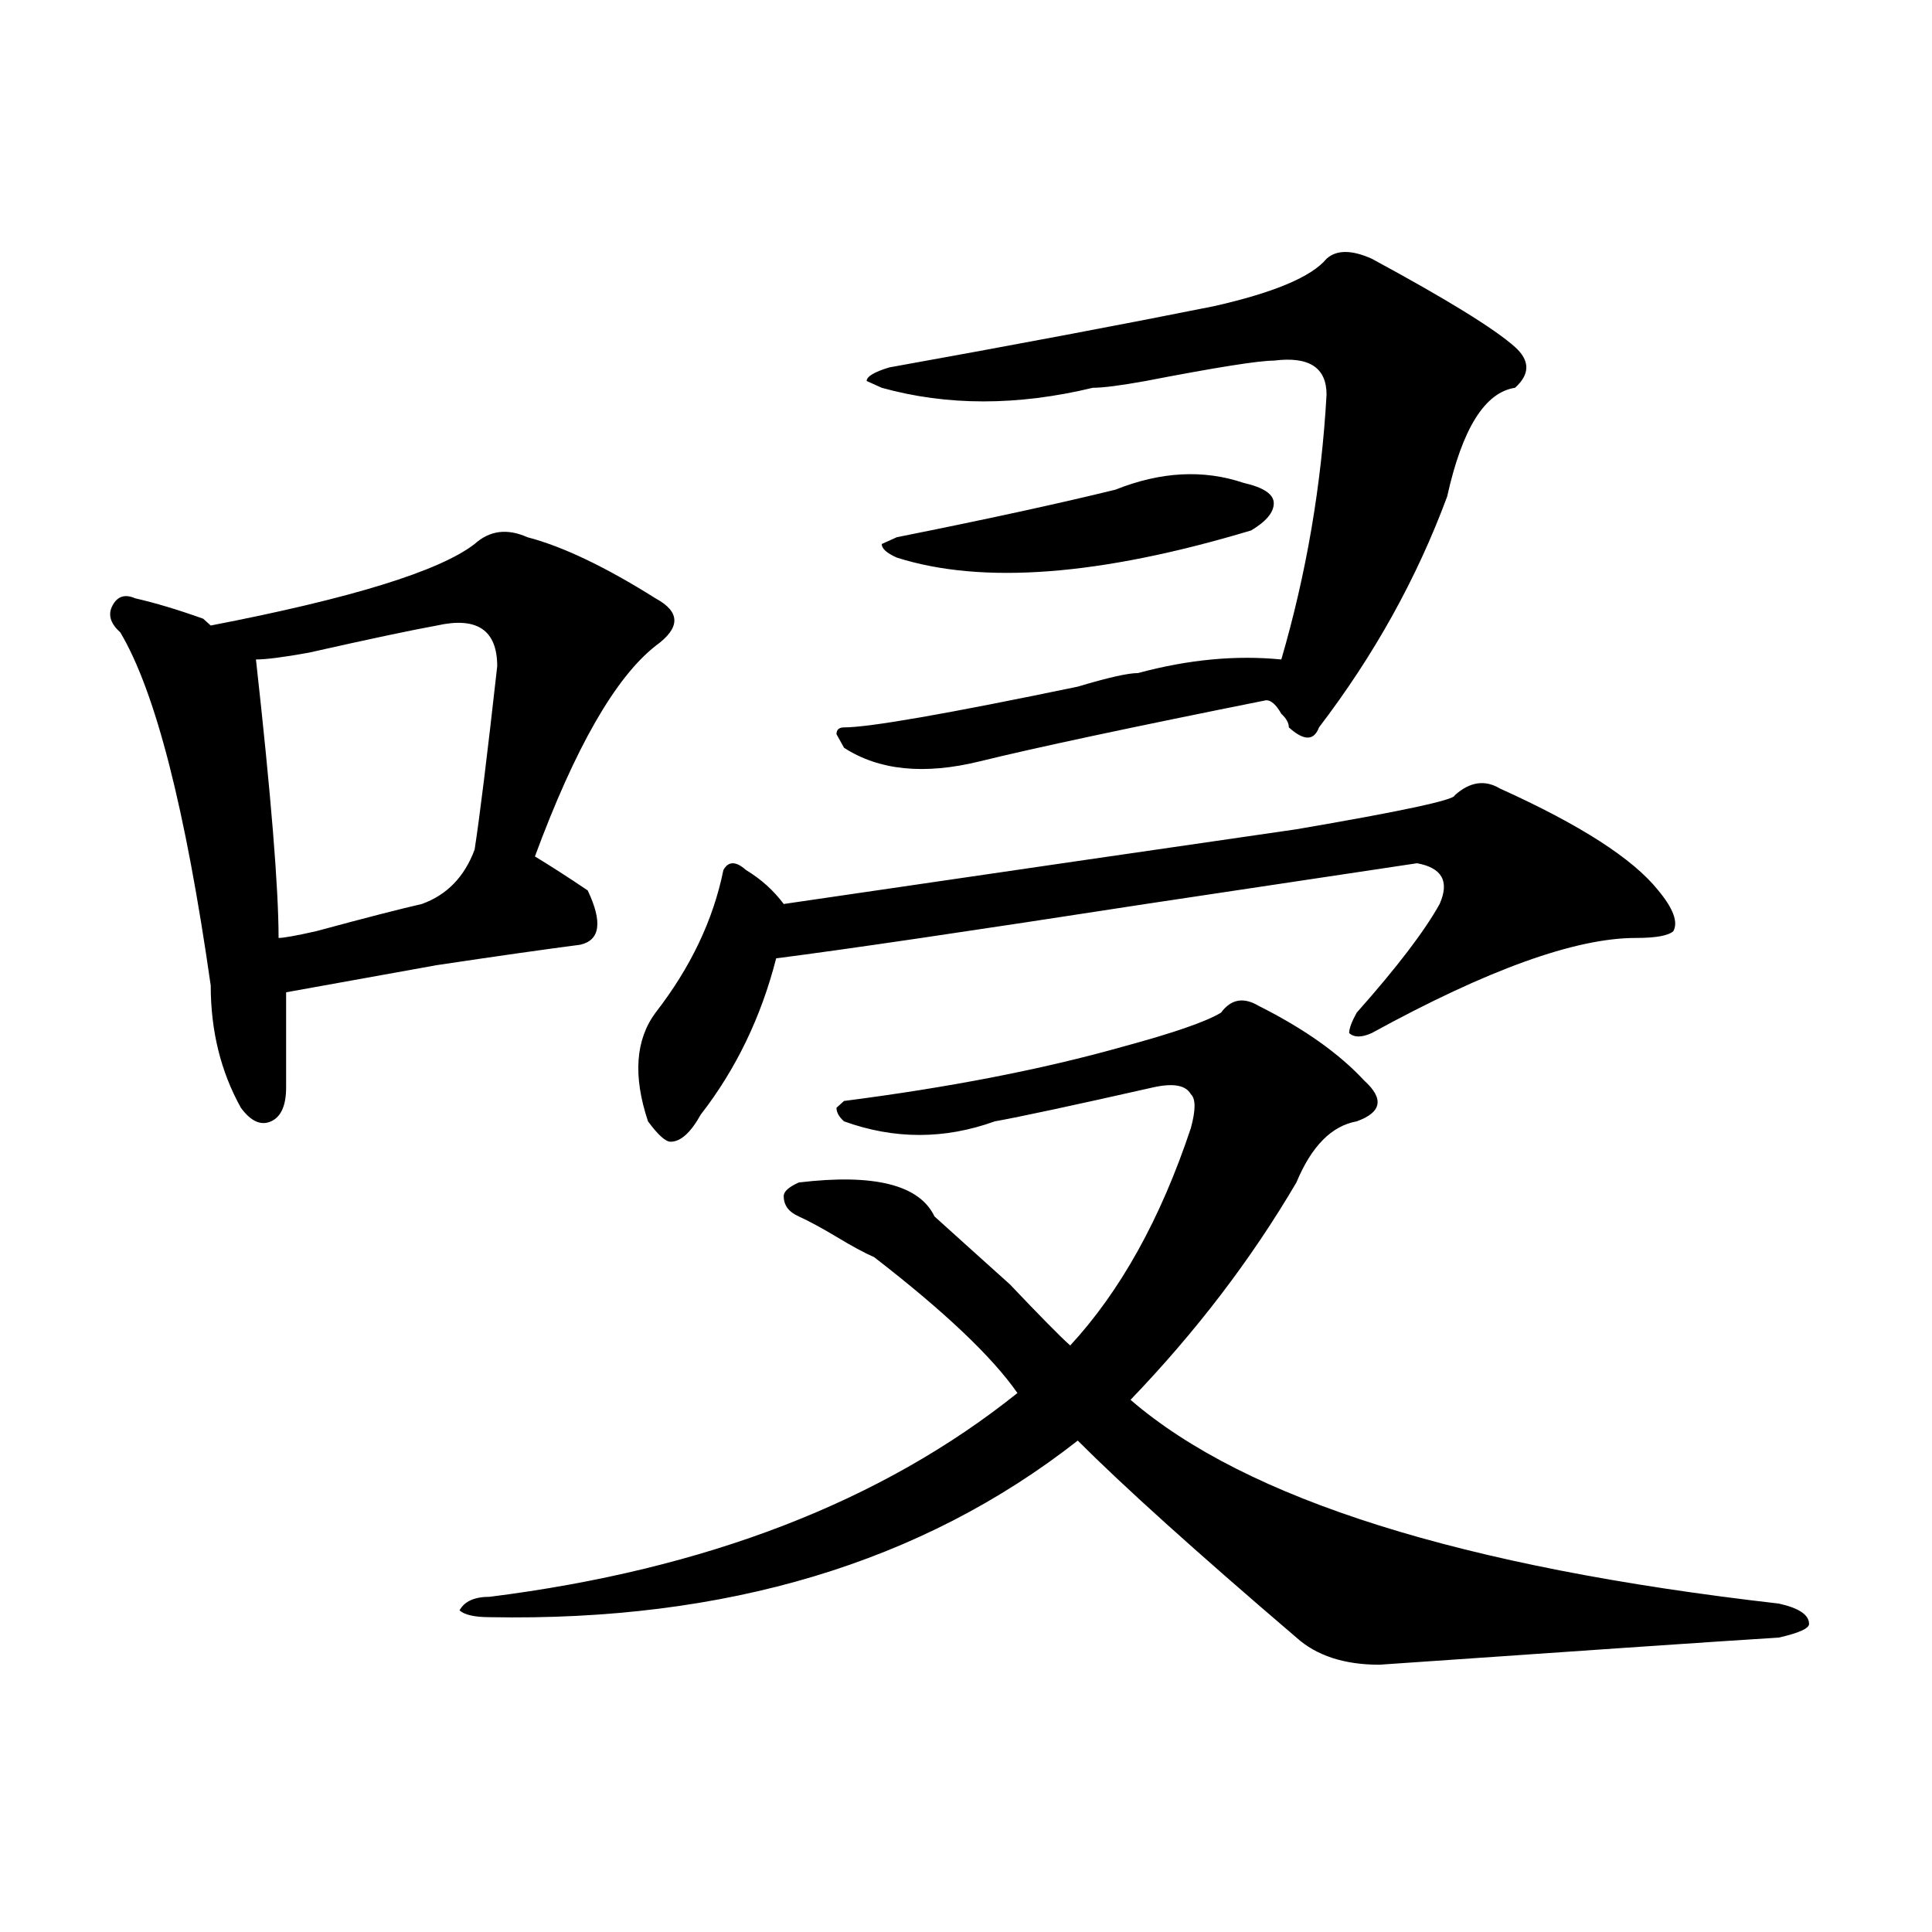 <?xml version="1.0" encoding="utf-8"?>
<!-- Generator: Adobe Illustrator 16.0.0, SVG Export Plug-In . SVG Version: 6.00 Build 0)  -->
<!DOCTYPE svg PUBLIC "-//W3C//DTD SVG 1.1//EN" "http://www.w3.org/Graphics/SVG/1.1/DTD/svg11.dtd">
<svg version="1.1" id="图层_1" xmlns="http://www.w3.org/2000/svg" xmlns:xlink="http://www.w3.org/1999/xlink" x="0px" y="0px"
	 width="1000px" height="1000px" viewBox="0 0 1000 1000" enable-background="new 0 0 1000 1000" xml:space="preserve">
<path d="M272.969,278.063c18.17,4.724,40.304,15.271,66.34,31.641c12.987,7.031,12.987,15.271,0,24.609
	c-20.854,16.425-41.646,52.734-62.438,108.984c7.805,4.724,16.89,10.547,27.316,17.578c7.805,16.425,6.463,25.817-3.902,28.125
	c-18.231,2.362-42.926,5.878-74.145,10.547c-39.023,7.031-65.06,11.755-78.047,14.063c0,16.425,0,32.849,0,49.219
	c0,9.394-2.622,15.271-7.805,17.578c-5.244,2.362-10.427,0-15.609-7.031c-10.427-18.731-15.609-39.825-15.609-63.281
	c-13.049-91.406-28.658-152.325-46.828-182.813c-5.244-4.669-6.524-9.339-3.902-14.063c2.561-4.669,6.463-5.823,11.707-3.516
	c10.365,2.362,22.072,5.878,35.121,10.547l3.902,3.516c72.803-14.063,118.351-28.125,136.582-42.188
	C253.457,274.547,262.542,273.394,272.969,278.063z M226.141,323.766c-13.049,2.362-35.121,7.031-66.34,14.063
	c-13.049,2.362-22.134,3.516-27.316,3.516c7.805,70.313,11.707,118.378,11.707,144.141c2.561,0,9.085-1.153,19.512-3.516
	c25.975-7.031,44.206-11.7,54.633-14.063c12.987-4.669,22.072-14.063,27.316-28.125c2.561-16.37,6.463-48.011,11.707-94.922
	C257.359,326.128,246.933,319.097,226.141,323.766z M631.984,524.156c5.183-7.031,11.707-8.185,19.512-3.516
	c23.414,11.755,41.584,24.609,54.633,38.672c10.365,9.394,9.085,16.425-3.902,21.094c-13.049,2.362-23.414,12.909-31.219,31.641
	c-23.414,39.88-52.072,77.344-85.852,112.5c59.815,51.581,171.703,86.737,335.602,105.469c10.365,2.307,15.609,5.822,15.609,10.547
	c0,2.307-5.244,4.669-15.609,7.031c-36.463,2.307-105.363,7.031-206.824,14.063c-18.231,0-32.561-4.725-42.926-14.063
	c-52.072-44.495-89.754-78.497-113.168-101.953c-80.669,63.281-182.13,93.713-304.383,91.406c-7.805,0-13.049-1.209-15.609-3.516
	c2.561-4.725,7.805-7.031,15.609-7.031c111.826-14.063,202.922-49.219,273.164-105.469c-13.049-18.731-37.743-42.188-74.145-70.313
	c-5.244-2.308-11.707-5.823-19.512-10.547c-7.805-4.669-14.329-8.185-19.512-10.547c-5.244-2.308-7.805-5.823-7.805-10.547
	c0-2.308,2.561-4.669,7.805-7.031c39.023-4.669,62.438,1.208,70.242,17.578c7.805,7.031,20.792,18.786,39.023,35.156
	c15.609,16.425,25.975,26.972,31.219,31.641c25.975-28.125,46.828-65.589,62.438-112.5c2.561-9.339,2.561-15.216,0-17.578
	c-2.622-4.669-9.146-5.823-19.512-3.516c-41.646,9.394-68.962,15.271-81.949,17.578c-26.036,9.394-52.072,9.394-78.047,0
	c-2.622-2.308-3.902-4.669-3.902-7.031l3.902-3.516c54.633-7.031,102.741-16.37,144.387-28.125
	C607.229,534.703,624.18,528.88,631.984,524.156z M752.957,411.656c7.805-7.031,15.609-8.185,23.414-3.516
	c41.584,18.786,68.9,36.364,81.949,52.734c7.805,9.394,10.365,16.425,7.805,21.094c-2.622,2.362-9.146,3.516-19.512,3.516
	c-31.219,0-76.767,16.425-136.582,49.219c-5.244,2.362-9.146,2.362-11.707,0c0-2.308,1.28-5.823,3.902-10.547
	c20.792-23.401,35.121-42.188,42.926-56.25c5.183-11.7,1.28-18.731-11.707-21.094c-15.609,2.362-62.438,9.394-140.484,21.094
	c-91.096,14.063-154.813,23.456-191.215,28.125c-7.805,30.487-20.854,57.458-39.023,80.859
	c-5.244,9.394-10.427,14.063-15.609,14.063c-2.622,0-6.524-3.516-11.707-10.547c-7.805-23.401-6.524-42.188,3.902-56.25
	c18.17-23.401,29.877-48.011,35.121-73.828c2.561-4.669,6.463-4.669,11.707,0c7.805,4.724,14.268,10.547,19.512,17.578
	c111.826-16.37,200.3-29.278,265.359-38.672C725.641,419.896,752.957,414.019,752.957,411.656z M710.031,133.922
	c39.023,21.094,63.718,36.364,74.145,45.703c7.805,7.031,7.805,14.063,0,21.094c-15.609,2.362-27.316,21.094-35.121,56.25
	c-15.609,42.188-37.743,82.067-66.34,119.531c-2.622,7.031-7.805,7.031-15.609,0c0-2.308-1.342-4.669-3.902-7.031
	c-2.622-4.669-5.244-7.031-7.805-7.031c-70.242,14.063-119.692,24.609-148.289,31.641c-28.658,7.031-52.072,4.724-70.242-7.031
	l-3.902-7.031c0-2.308,1.28-3.516,3.902-3.516c12.987,0,53.291-7.031,120.973-21.094c15.609-4.669,25.975-7.031,31.219-7.031
	c25.975-7.031,50.73-9.339,74.145-7.031c12.987-44.495,20.792-90.198,23.414-137.109c0-14.063-9.146-19.886-27.316-17.578
	c-7.805,0-29.938,3.516-66.34,10.547c-13.049,2.362-22.134,3.516-27.316,3.516c-39.023,9.394-75.486,9.394-109.266,0l-7.805-3.516
	c0-2.308,3.902-4.669,11.707-7.031c64.998-11.7,120.973-22.248,167.801-31.641c31.219-7.031,50.73-15.216,58.535-24.609
	C691.8,129.252,699.604,129.252,710.031,133.922z M577.352,253.453c23.414-9.339,45.486-10.547,66.34-3.516
	c10.365,2.362,15.609,5.878,15.609,10.547c0,4.724-3.902,9.394-11.707,14.063c-78.047,23.456-139.204,28.125-183.41,14.063
	c-5.244-2.308-7.805-4.669-7.805-7.031l7.805-3.516C511.012,268.724,548.693,260.484,577.352,253.453z"/>
</svg>

